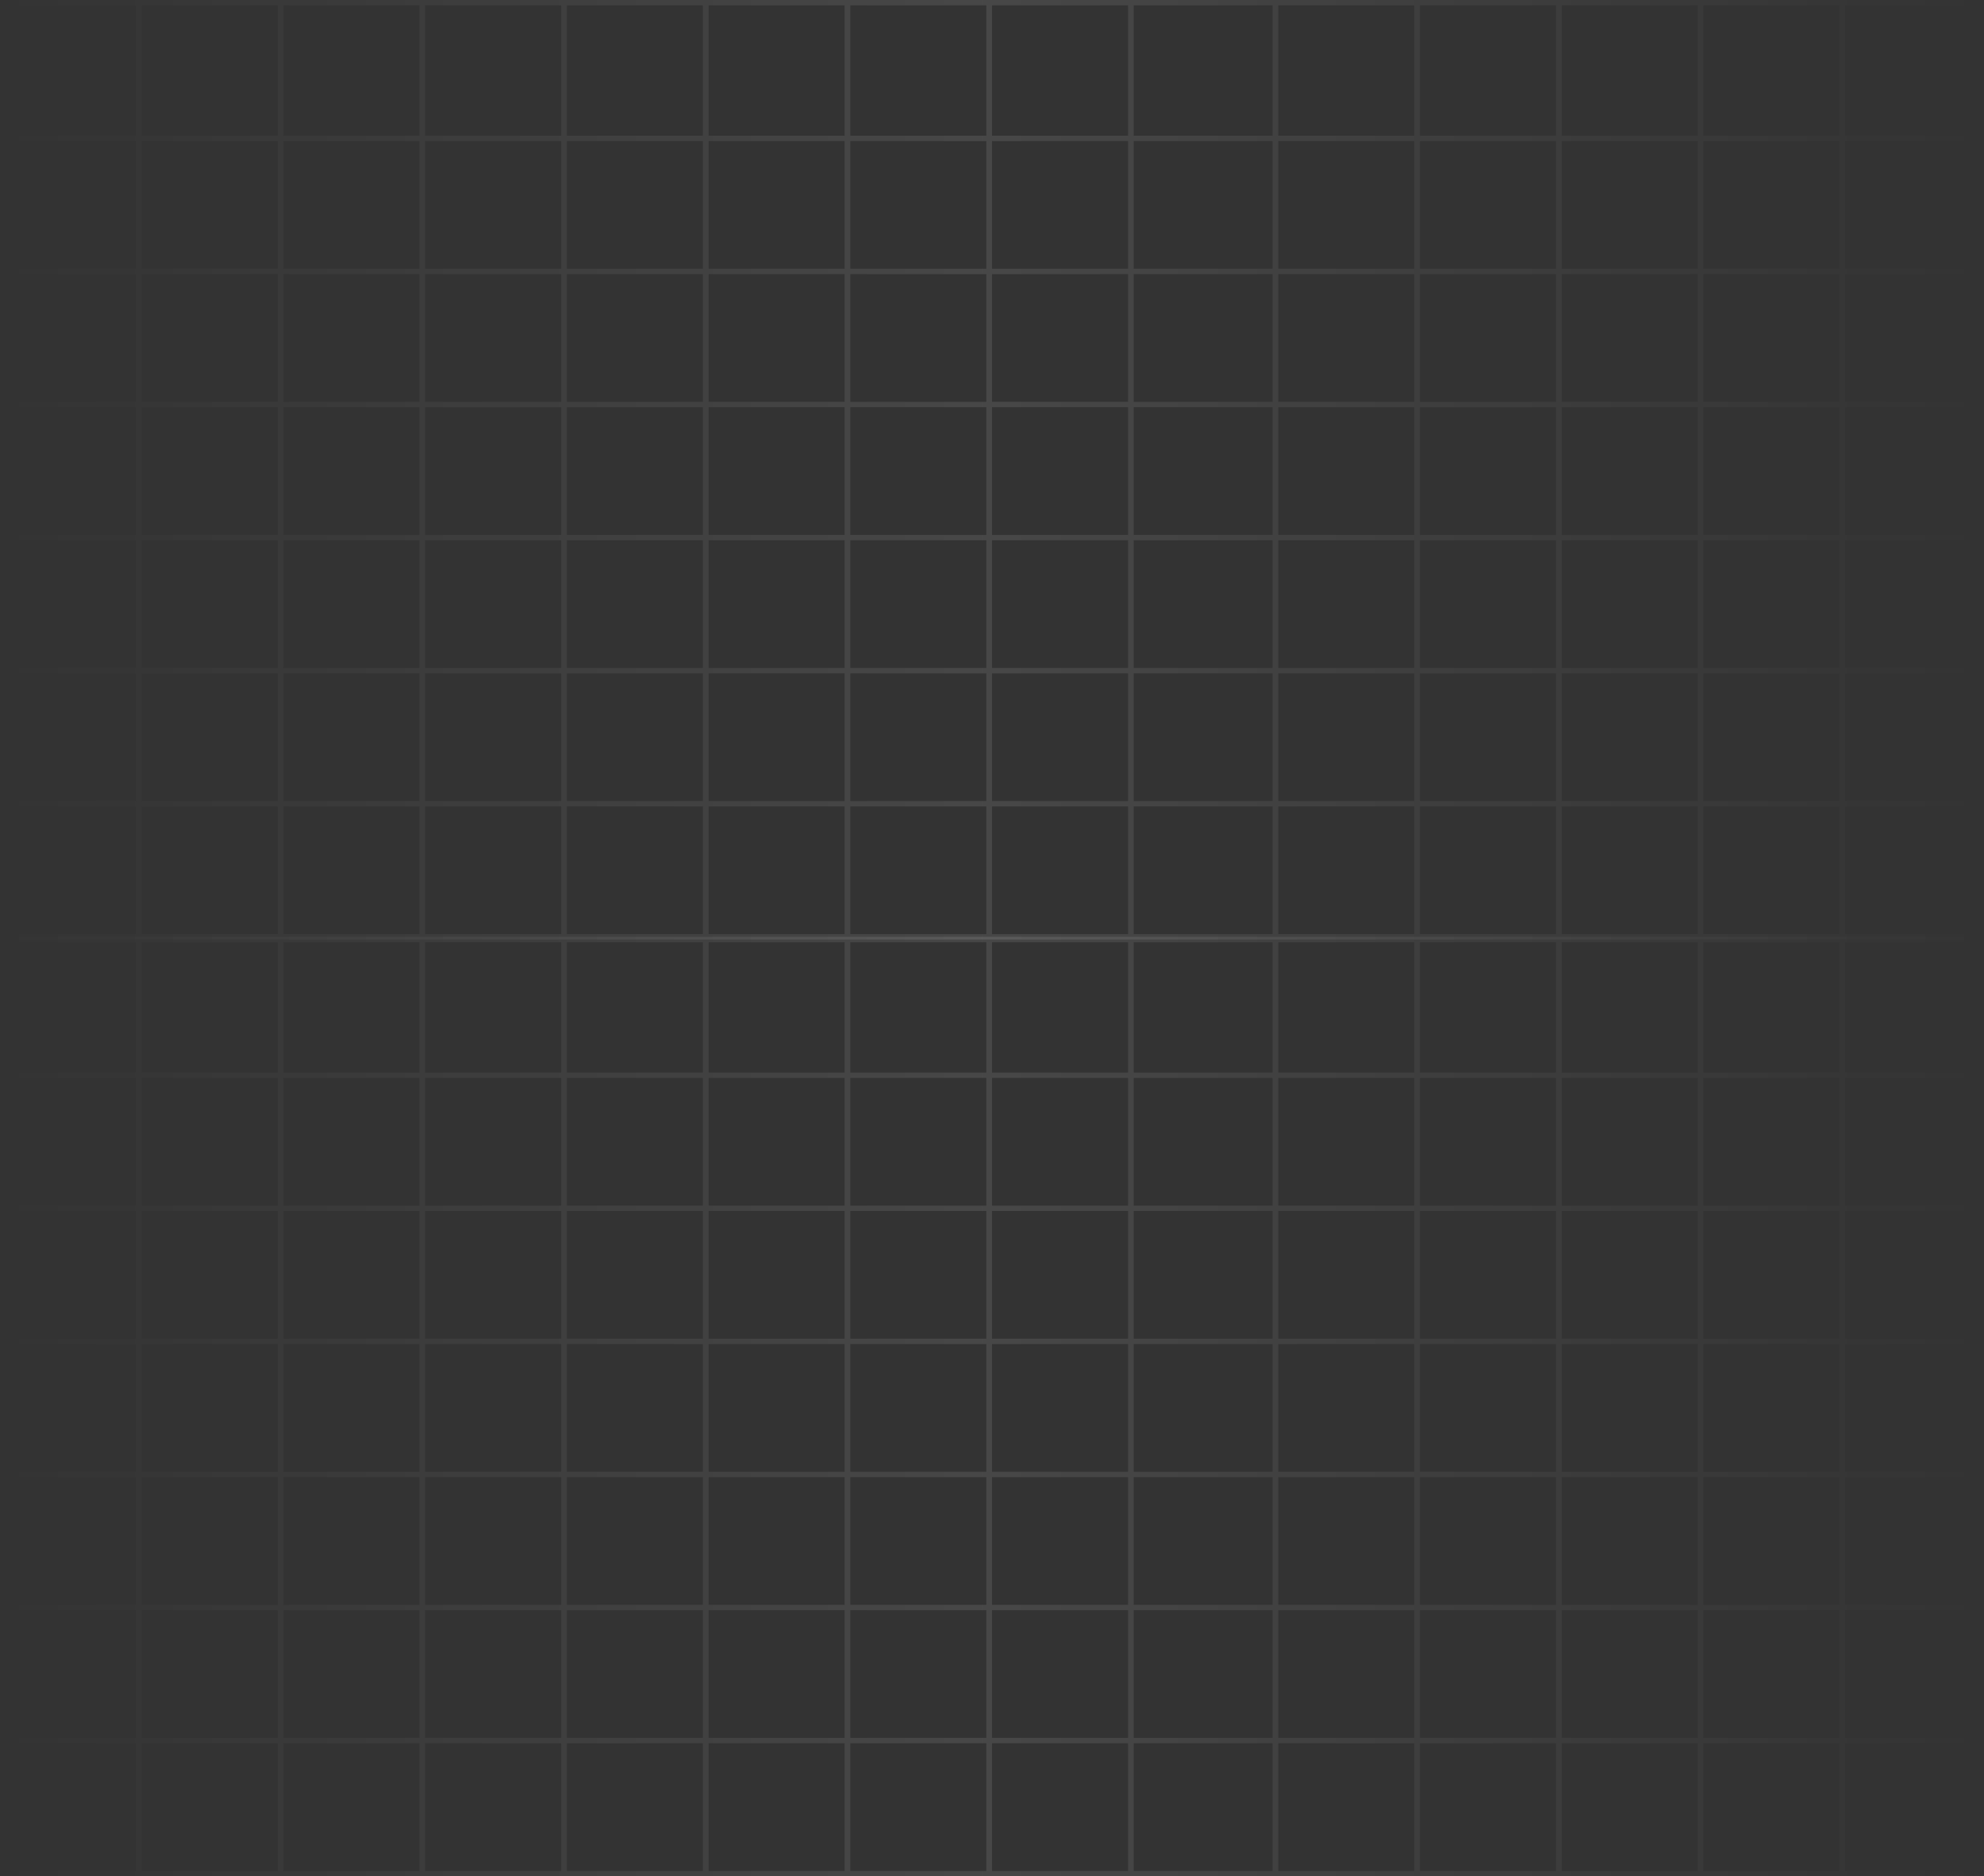<svg width="756" height="715" viewBox="0 0 756 715" fill="none" xmlns="http://www.w3.org/2000/svg">
<rect x="0" y="0" width="756" height="715" fill="#333333" stroke="none"/>
<path fill-rule="evenodd" clip-rule="evenodd" d="M756 357.996L0 357.996L-8.94225e-08 355.95L51.83 355.95L51.83 307.291L-2.21638e-06 307.291L-2.30581e-06 305.245L51.83 305.245L51.83 256.585L-4.43281e-06 256.585L-4.52223e-06 254.539L51.83 254.539L51.83 205.879L-6.64924e-06 205.879L-6.73866e-06 203.834L51.83 203.834L51.83 155.169L-8.86584e-06 155.169L-8.95527e-06 153.123L51.83 153.123L51.83 104.463L-1.10823e-05 104.463L-1.11717e-05 102.418L51.83 102.418L51.83 53.761L-1.32985e-05 53.761L-1.33879e-05 51.716L51.83 51.716L51.83 2.045L-1.55591e-05 2.045L-1.56485e-05 -0.001L756 -0.001L756 2.045L703.089 2.045L703.089 51.716L756 51.716L756 53.761L703.089 53.761L703.089 102.422L756 102.422L756 104.467L703.089 104.467L703.089 153.123L756 153.123L756 155.169L703.089 155.169L703.089 203.834L756 203.834L756 205.879L703.089 205.879L703.089 254.539L756 254.539L756 256.585L703.089 256.585L703.089 305.245L756 305.245L756 307.291L703.089 307.291L703.089 355.95L756 355.95L756 357.996ZM54.009 2.045L54.009 51.716L105.83 51.716L105.83 2.045L54.009 2.045ZM54.009 53.764L54.009 102.422L105.83 102.422L105.83 53.761L54.009 53.764ZM54.009 104.47L54.009 153.123L105.83 153.123L105.83 104.463L54.009 104.47ZM54.009 155.176L54.009 203.834L105.83 203.834L105.83 155.169L54.009 155.176ZM54.009 205.882L54.009 254.539L105.83 254.539L105.83 205.879L54.009 205.882ZM54.009 256.588L54.009 305.245L105.83 305.245L105.83 256.585L54.009 256.588ZM54.009 307.294L54.009 355.95L105.83 355.95L105.83 307.291L54.009 307.294ZM159.831 355.95L108.009 355.95L108.009 307.291L159.831 307.291L159.831 355.95ZM159.831 305.244L108.009 305.244L108.009 256.585L159.831 256.585L159.831 305.244ZM159.831 254.538L108.009 254.538L108.009 205.878L159.831 205.878L159.831 254.538ZM159.831 203.832L108.009 203.832L108.009 155.169L159.831 155.169L159.831 203.832ZM159.831 153.127L108.009 153.127L108.009 104.466L159.831 104.466L159.831 153.127ZM159.831 102.421L108.009 102.421L108.009 53.761L159.831 53.761L159.831 102.421ZM159.831 51.715L108.009 51.715L108.009 2.045L159.831 2.045L159.831 51.715ZM162.009 2.041L162.009 51.716L213.835 51.716L213.835 2.045L162.009 2.041ZM162.009 53.76L162.009 102.422L213.835 102.422L213.835 53.761L162.009 53.76ZM162.009 104.466L162.009 153.123L213.835 153.123L213.835 104.463L162.009 104.466ZM162.009 155.172L162.009 203.834L213.835 203.834L213.835 155.169L162.009 155.172ZM162.009 205.878L162.009 254.539L213.835 254.539L213.835 205.879L162.009 205.878ZM162.009 256.584L162.009 305.245L213.835 305.245L213.835 256.585L162.009 256.584ZM162.009 307.29L162.009 355.95L213.835 355.95L213.835 307.291L162.009 307.29ZM267.831 355.95L216.014 355.95L216.014 307.291L267.835 307.291L267.831 355.95ZM267.831 305.244L216.014 305.244L216.014 256.585L267.835 256.585L267.831 305.244ZM267.831 254.538L216.014 254.538L216.014 205.878L267.835 205.878L267.831 254.538ZM267.831 203.832L216.014 203.832L216.014 155.169L267.835 155.169L267.831 203.832ZM267.831 153.127L216.014 153.127L216.014 104.466L267.835 104.466L267.831 153.127ZM267.831 102.421L216.014 102.421L216.014 53.761L267.835 53.761L267.831 102.421ZM267.831 51.715L216.014 51.715L216.014 2.045L267.835 2.045L267.831 51.715ZM270.009 2.041L270.009 51.716L321.831 51.716L321.831 2.045L270.009 2.041ZM270.009 53.76L270.009 102.422L321.831 102.422L321.831 53.761L270.009 53.76ZM270.009 104.466L270.009 153.123L321.831 153.123L321.831 104.463L270.009 104.466ZM270.009 155.172L270.009 203.834L321.831 203.834L321.831 155.169L270.009 155.172ZM270.009 205.878L270.009 254.539L321.831 254.539L321.831 205.879L270.009 205.878ZM270.009 256.584L270.009 305.245L321.831 305.245L321.831 256.585L270.009 256.584ZM270.009 307.29L270.009 355.95L321.831 355.95L321.831 307.291L270.009 307.29ZM375.83 355.95L324.01 355.95L324.01 307.291L375.83 307.291L375.83 355.95ZM375.83 305.244L324.01 305.244L324.01 256.585L375.83 256.585L375.83 305.244ZM375.83 254.538L324.01 254.538L324.01 205.878L375.83 205.878L375.83 254.538ZM375.83 203.832L324.01 203.832L324.01 155.169L375.83 155.169L375.83 203.832ZM375.83 153.127L324.01 153.127L324.01 104.466L375.83 104.466L375.83 153.127ZM375.83 102.421L324.01 102.421L324.01 53.761L375.83 53.761L375.83 102.421ZM375.83 51.715L324.01 51.715L324.01 2.045L375.83 2.045L375.83 51.715ZM378.009 2.041L378.009 51.716L429.83 51.716L429.83 2.045L378.009 2.041ZM378.009 53.76L378.009 102.422L429.83 102.422L429.83 53.761L378.009 53.76ZM378.009 104.466L378.009 153.123L429.83 153.123L429.83 104.463L378.009 104.466ZM378.009 155.172L378.009 203.834L429.83 203.834L429.83 155.169L378.009 155.172ZM378.009 205.878L378.009 254.539L429.83 254.539L429.83 205.879L378.009 205.878ZM378.009 256.584L378.009 305.245L429.83 305.245L429.83 256.585L378.009 256.584ZM378.009 307.29L378.009 355.95L429.83 355.95L429.83 307.291L378.009 307.29ZM484.911 355.95L432.009 355.95L432.009 307.291L484.911 307.291L484.911 355.95ZM484.911 305.244L432.009 305.244L432.009 256.585L484.911 256.585L484.911 305.244ZM484.911 254.538L432.009 254.538L432.009 205.878L484.911 205.878L484.911 254.538ZM484.911 203.832L432.009 203.832L432.009 155.169L484.911 155.169L484.911 203.832ZM484.911 153.127L432.009 153.127L432.009 104.466L484.911 104.466L484.911 153.127ZM484.911 102.421L432.009 102.421L432.009 53.761L484.911 53.761L484.911 102.421ZM484.911 51.715L432.009 51.715L432.009 2.045L484.911 2.045L484.911 51.715ZM487.09 2.041L487.09 51.716L538.91 51.716L538.91 2.045L487.09 2.041ZM487.09 53.76L487.09 102.422L538.91 102.422L538.91 53.761L487.09 53.76ZM487.09 104.466L487.09 153.123L538.91 153.123L538.91 104.463L487.09 104.466ZM487.09 155.172L487.09 203.834L538.91 203.834L538.91 155.169L487.09 155.172ZM487.09 205.878L487.09 254.539L538.91 254.539L538.91 205.879L487.09 205.878ZM487.09 256.584L487.09 305.245L538.91 305.245L538.91 256.585L487.09 256.584ZM487.09 307.29L487.09 355.95L538.91 355.95L538.91 307.291L487.09 307.29ZM592.91 355.95L541.089 355.95L541.089 307.291L592.91 307.291L592.91 355.95ZM592.91 305.244L541.089 305.244L541.089 256.585L592.91 256.585L592.91 305.244ZM592.91 254.538L541.089 254.538L541.089 205.878L592.91 205.878L592.91 254.538ZM592.91 203.832L541.089 203.832L541.089 155.169L592.91 155.169L592.91 203.832ZM592.91 153.127L541.089 153.127L541.089 104.466L592.91 104.466L592.91 153.127ZM592.91 102.421L541.089 102.421L541.089 53.761L592.91 53.761L592.91 102.421ZM592.91 51.715L541.089 51.715L541.089 2.045L592.91 2.045L592.91 51.715ZM700.911 2.045L649.089 2.045L649.089 51.716L700.911 51.716L700.911 2.045ZM646.91 2.045L595.089 2.045L595.089 51.716L646.91 51.716L646.91 2.045ZM595.089 102.422L595.089 53.761L646.91 53.761L646.91 102.422L595.089 102.422ZM649.089 102.422L649.089 53.761L700.911 53.761L700.911 102.422L649.089 102.422ZM700.911 104.467L649.089 104.467L649.089 153.123L700.911 153.123L700.911 104.467ZM646.91 104.467L595.089 104.467L595.089 153.123L646.91 153.123L646.91 104.467ZM595.089 203.834L595.089 155.169L646.91 155.169L646.91 203.834L595.089 203.834ZM649.089 203.834L649.089 155.169L700.911 155.169L700.911 203.834L649.089 203.834ZM700.911 205.879L649.089 205.879L649.089 254.539L700.911 254.539L700.911 205.879ZM646.91 205.879L595.089 205.879L595.089 254.539L646.91 254.539L646.91 205.879ZM595.089 305.245L595.089 256.585L646.91 256.585L646.91 305.245L595.089 305.245ZM649.089 305.245L649.089 256.585L700.911 256.585L700.911 305.245L649.089 305.245ZM700.911 307.291L649.089 307.291L649.089 355.95L700.911 355.95L700.911 307.291ZM646.91 307.291L595.089 307.291L595.089 355.95L646.91 355.95L646.91 307.291Z" fill="url(#paint0_linear_965_21772)" fill-opacity="0.1"/>
<path fill-rule="evenodd" clip-rule="evenodd" d="M756 714.996L0 714.996L-8.94225e-08 712.95L51.83 712.95L51.83 664.291L-2.21638e-06 664.291L-2.30581e-06 662.245L51.83 662.245L51.83 613.585L-4.43281e-06 613.585L-4.52223e-06 611.539L51.83 611.539L51.83 562.879L-6.64924e-06 562.879L-6.73866e-06 560.834L51.83 560.834L51.83 512.169L-8.86584e-06 512.169L-8.95527e-06 510.123L51.83 510.123L51.83 461.463L-1.10823e-05 461.463L-1.11717e-05 459.418L51.83 459.418L51.83 410.761L-1.32985e-05 410.761L-1.33879e-05 408.716L51.83 408.716L51.83 359.045L-1.55591e-05 359.045L-1.56485e-05 356.999L756 356.999L756 359.045L703.089 359.045L703.089 408.716L756 408.716L756 410.761L703.089 410.761L703.089 459.422L756 459.422L756 461.467L703.089 461.467L703.089 510.123L756 510.123L756 512.169L703.089 512.169L703.089 560.834L756 560.834L756 562.879L703.089 562.879L703.089 611.539L756 611.539L756 613.585L703.089 613.585L703.089 662.245L756 662.245L756 664.291L703.089 664.291L703.089 712.95L756 712.95L756 714.996ZM54.009 359.045L54.009 408.716L105.83 408.716L105.83 359.045L54.009 359.045ZM54.009 410.764L54.009 459.422L105.83 459.422L105.83 410.761L54.009 410.764ZM54.009 461.47L54.009 510.123L105.83 510.123L105.83 461.463L54.009 461.47ZM54.009 512.176L54.009 560.834L105.83 560.834L105.83 512.169L54.009 512.176ZM54.009 562.882L54.009 611.539L105.83 611.539L105.83 562.879L54.009 562.882ZM54.009 613.588L54.009 662.245L105.83 662.245L105.83 613.585L54.009 613.588ZM54.009 664.294L54.009 712.95L105.83 712.95L105.83 664.291L54.009 664.294ZM159.831 712.95L108.009 712.95L108.009 664.291L159.831 664.291L159.831 712.95ZM159.831 662.244L108.009 662.244L108.009 613.585L159.831 613.585L159.831 662.244ZM159.831 611.538L108.009 611.538L108.009 562.878L159.831 562.878L159.831 611.538ZM159.831 560.832L108.009 560.832L108.009 512.169L159.831 512.169L159.831 560.832ZM159.831 510.127L108.009 510.127L108.009 461.466L159.831 461.466L159.831 510.127ZM159.831 459.421L108.009 459.421L108.009 410.761L159.831 410.761L159.831 459.421ZM159.831 408.715L108.009 408.715L108.009 359.045L159.831 359.045L159.831 408.715ZM162.009 359.041L162.009 408.716L213.835 408.716L213.835 359.045L162.009 359.041ZM162.009 410.76L162.009 459.422L213.835 459.422L213.835 410.761L162.009 410.76ZM162.009 461.466L162.009 510.123L213.835 510.123L213.835 461.463L162.009 461.466ZM162.009 512.172L162.009 560.834L213.835 560.834L213.835 512.169L162.009 512.172ZM162.009 562.878L162.009 611.539L213.835 611.539L213.835 562.879L162.009 562.878ZM162.009 613.584L162.009 662.245L213.835 662.245L213.835 613.585L162.009 613.584ZM162.009 664.29L162.009 712.95L213.835 712.95L213.835 664.291L162.009 664.29ZM267.831 712.95L216.014 712.95L216.014 664.291L267.835 664.291L267.831 712.95ZM267.831 662.244L216.014 662.244L216.014 613.585L267.835 613.585L267.831 662.244ZM267.831 611.538L216.014 611.538L216.014 562.878L267.835 562.878L267.831 611.538ZM267.831 560.832L216.014 560.832L216.014 512.169L267.835 512.169L267.831 560.832ZM267.831 510.127L216.014 510.127L216.014 461.466L267.835 461.466L267.831 510.127ZM267.831 459.421L216.014 459.421L216.014 410.761L267.835 410.761L267.831 459.421ZM267.831 408.715L216.014 408.715L216.014 359.045L267.835 359.045L267.831 408.715ZM270.009 359.041L270.009 408.716L321.831 408.716L321.831 359.045L270.009 359.041ZM270.009 410.76L270.009 459.422L321.831 459.422L321.831 410.761L270.009 410.76ZM270.009 461.466L270.009 510.123L321.831 510.123L321.831 461.463L270.009 461.466ZM270.009 512.172L270.009 560.834L321.831 560.834L321.831 512.169L270.009 512.172ZM270.009 562.878L270.009 611.539L321.831 611.539L321.831 562.879L270.009 562.878ZM270.009 613.584L270.009 662.245L321.831 662.245L321.831 613.585L270.009 613.584ZM270.009 664.29L270.009 712.95L321.831 712.95L321.831 664.291L270.009 664.29ZM375.83 712.95L324.01 712.95L324.01 664.291L375.83 664.291L375.83 712.95ZM375.83 662.244L324.01 662.244L324.01 613.585L375.83 613.585L375.83 662.244ZM375.83 611.538L324.01 611.538L324.01 562.878L375.83 562.878L375.83 611.538ZM375.83 560.832L324.01 560.832L324.01 512.169L375.83 512.169L375.83 560.832ZM375.83 510.127L324.01 510.127L324.01 461.466L375.83 461.466L375.83 510.127ZM375.83 459.421L324.01 459.421L324.01 410.761L375.83 410.761L375.83 459.421ZM375.83 408.715L324.01 408.715L324.01 359.045L375.83 359.045L375.83 408.715ZM378.009 359.041L378.009 408.716L429.83 408.716L429.83 359.045L378.009 359.041ZM378.009 410.76L378.009 459.422L429.83 459.422L429.83 410.761L378.009 410.76ZM378.009 461.466L378.009 510.123L429.83 510.123L429.83 461.463L378.009 461.466ZM378.009 512.172L378.009 560.834L429.83 560.834L429.83 512.169L378.009 512.172ZM378.009 562.878L378.009 611.539L429.83 611.539L429.83 562.879L378.009 562.878ZM378.009 613.584L378.009 662.245L429.83 662.245L429.83 613.585L378.009 613.584ZM378.009 664.29L378.009 712.95L429.83 712.95L429.83 664.291L378.009 664.29ZM484.911 712.95L432.009 712.95L432.009 664.291L484.911 664.291L484.911 712.95ZM484.911 662.244L432.009 662.244L432.009 613.585L484.911 613.585L484.911 662.244ZM484.911 611.538L432.009 611.538L432.009 562.878L484.911 562.878L484.911 611.538ZM484.911 560.832L432.009 560.832L432.009 512.169L484.911 512.169L484.911 560.832ZM484.911 510.127L432.009 510.127L432.009 461.466L484.911 461.466L484.911 510.127ZM484.911 459.421L432.009 459.421L432.009 410.761L484.911 410.761L484.911 459.421ZM484.911 408.715L432.009 408.715L432.009 359.045L484.911 359.045L484.911 408.715ZM487.09 359.041L487.09 408.716L538.91 408.716L538.91 359.045L487.09 359.041ZM487.09 410.76L487.09 459.422L538.91 459.422L538.91 410.761L487.09 410.76ZM487.09 461.466L487.09 510.123L538.91 510.123L538.91 461.463L487.09 461.466ZM487.09 512.172L487.09 560.834L538.91 560.834L538.91 512.169L487.09 512.172ZM487.09 562.878L487.09 611.539L538.91 611.539L538.91 562.879L487.09 562.878ZM487.09 613.584L487.09 662.245L538.91 662.245L538.91 613.585L487.09 613.584ZM487.09 664.29L487.09 712.95L538.91 712.95L538.91 664.291L487.09 664.29ZM592.91 712.95L541.089 712.95L541.089 664.291L592.91 664.291L592.91 712.95ZM592.91 662.244L541.089 662.244L541.089 613.585L592.91 613.585L592.91 662.244ZM592.91 611.538L541.089 611.538L541.089 562.878L592.91 562.878L592.91 611.538ZM592.91 560.832L541.089 560.832L541.089 512.169L592.91 512.169L592.91 560.832ZM592.91 510.127L541.089 510.127L541.089 461.466L592.91 461.466L592.91 510.127ZM592.91 459.421L541.089 459.421L541.089 410.761L592.91 410.761L592.91 459.421ZM592.91 408.715L541.089 408.715L541.089 359.045L592.91 359.045L592.91 408.715ZM700.911 359.045L649.089 359.045L649.089 408.716L700.911 408.716L700.911 359.045ZM646.91 359.045L595.089 359.045L595.089 408.716L646.91 408.716L646.91 359.045ZM595.089 459.422L595.089 410.761L646.91 410.761L646.91 459.422L595.089 459.422ZM649.089 459.422L649.089 410.761L700.911 410.761L700.911 459.422L649.089 459.422ZM700.911 461.467L649.089 461.467L649.089 510.123L700.911 510.123L700.911 461.467ZM646.91 461.467L595.089 461.467L595.089 510.123L646.91 510.123L646.91 461.467ZM595.089 560.834L595.089 512.169L646.91 512.169L646.91 560.834L595.089 560.834ZM649.089 560.834L649.089 512.169L700.911 512.169L700.911 560.834L649.089 560.834ZM700.911 562.879L649.089 562.879L649.089 611.539L700.911 611.539L700.911 562.879ZM646.91 562.879L595.089 562.879L595.089 611.539L646.91 611.539L646.91 562.879ZM595.089 662.245L595.089 613.585L646.91 613.585L646.91 662.245L595.089 662.245ZM649.089 662.245L649.089 613.585L700.911 613.585L700.911 662.245L649.089 662.245ZM700.911 664.291L649.089 664.291L649.089 712.95L700.911 712.95L700.911 664.291ZM646.91 664.291L595.089 664.291L595.089 712.95L646.91 712.95L646.91 664.291Z" fill="url(#paint1_linear_965_21772)" fill-opacity="0.1"/>
<defs>
<linearGradient id="paint0_linear_965_21772" x1="-7.82427e-06" y1="178.998" x2="756" y2="178.998" gradientUnits="userSpaceOnUse">
<stop stop-color="white" stop-opacity="0"/>
<stop offset="0.495" stop-color="white"/>
<stop offset="1" stop-color="white" stop-opacity="0"/>
</linearGradient>
<linearGradient id="paint1_linear_965_21772" x1="-7.82427e-06" y1="535.998" x2="756" y2="535.998" gradientUnits="userSpaceOnUse">
<stop stop-color="white" stop-opacity="0"/>
<stop offset="0.495" stop-color="white"/>
<stop offset="1" stop-color="white" stop-opacity="0"/>
</linearGradient>
</defs>
</svg>
